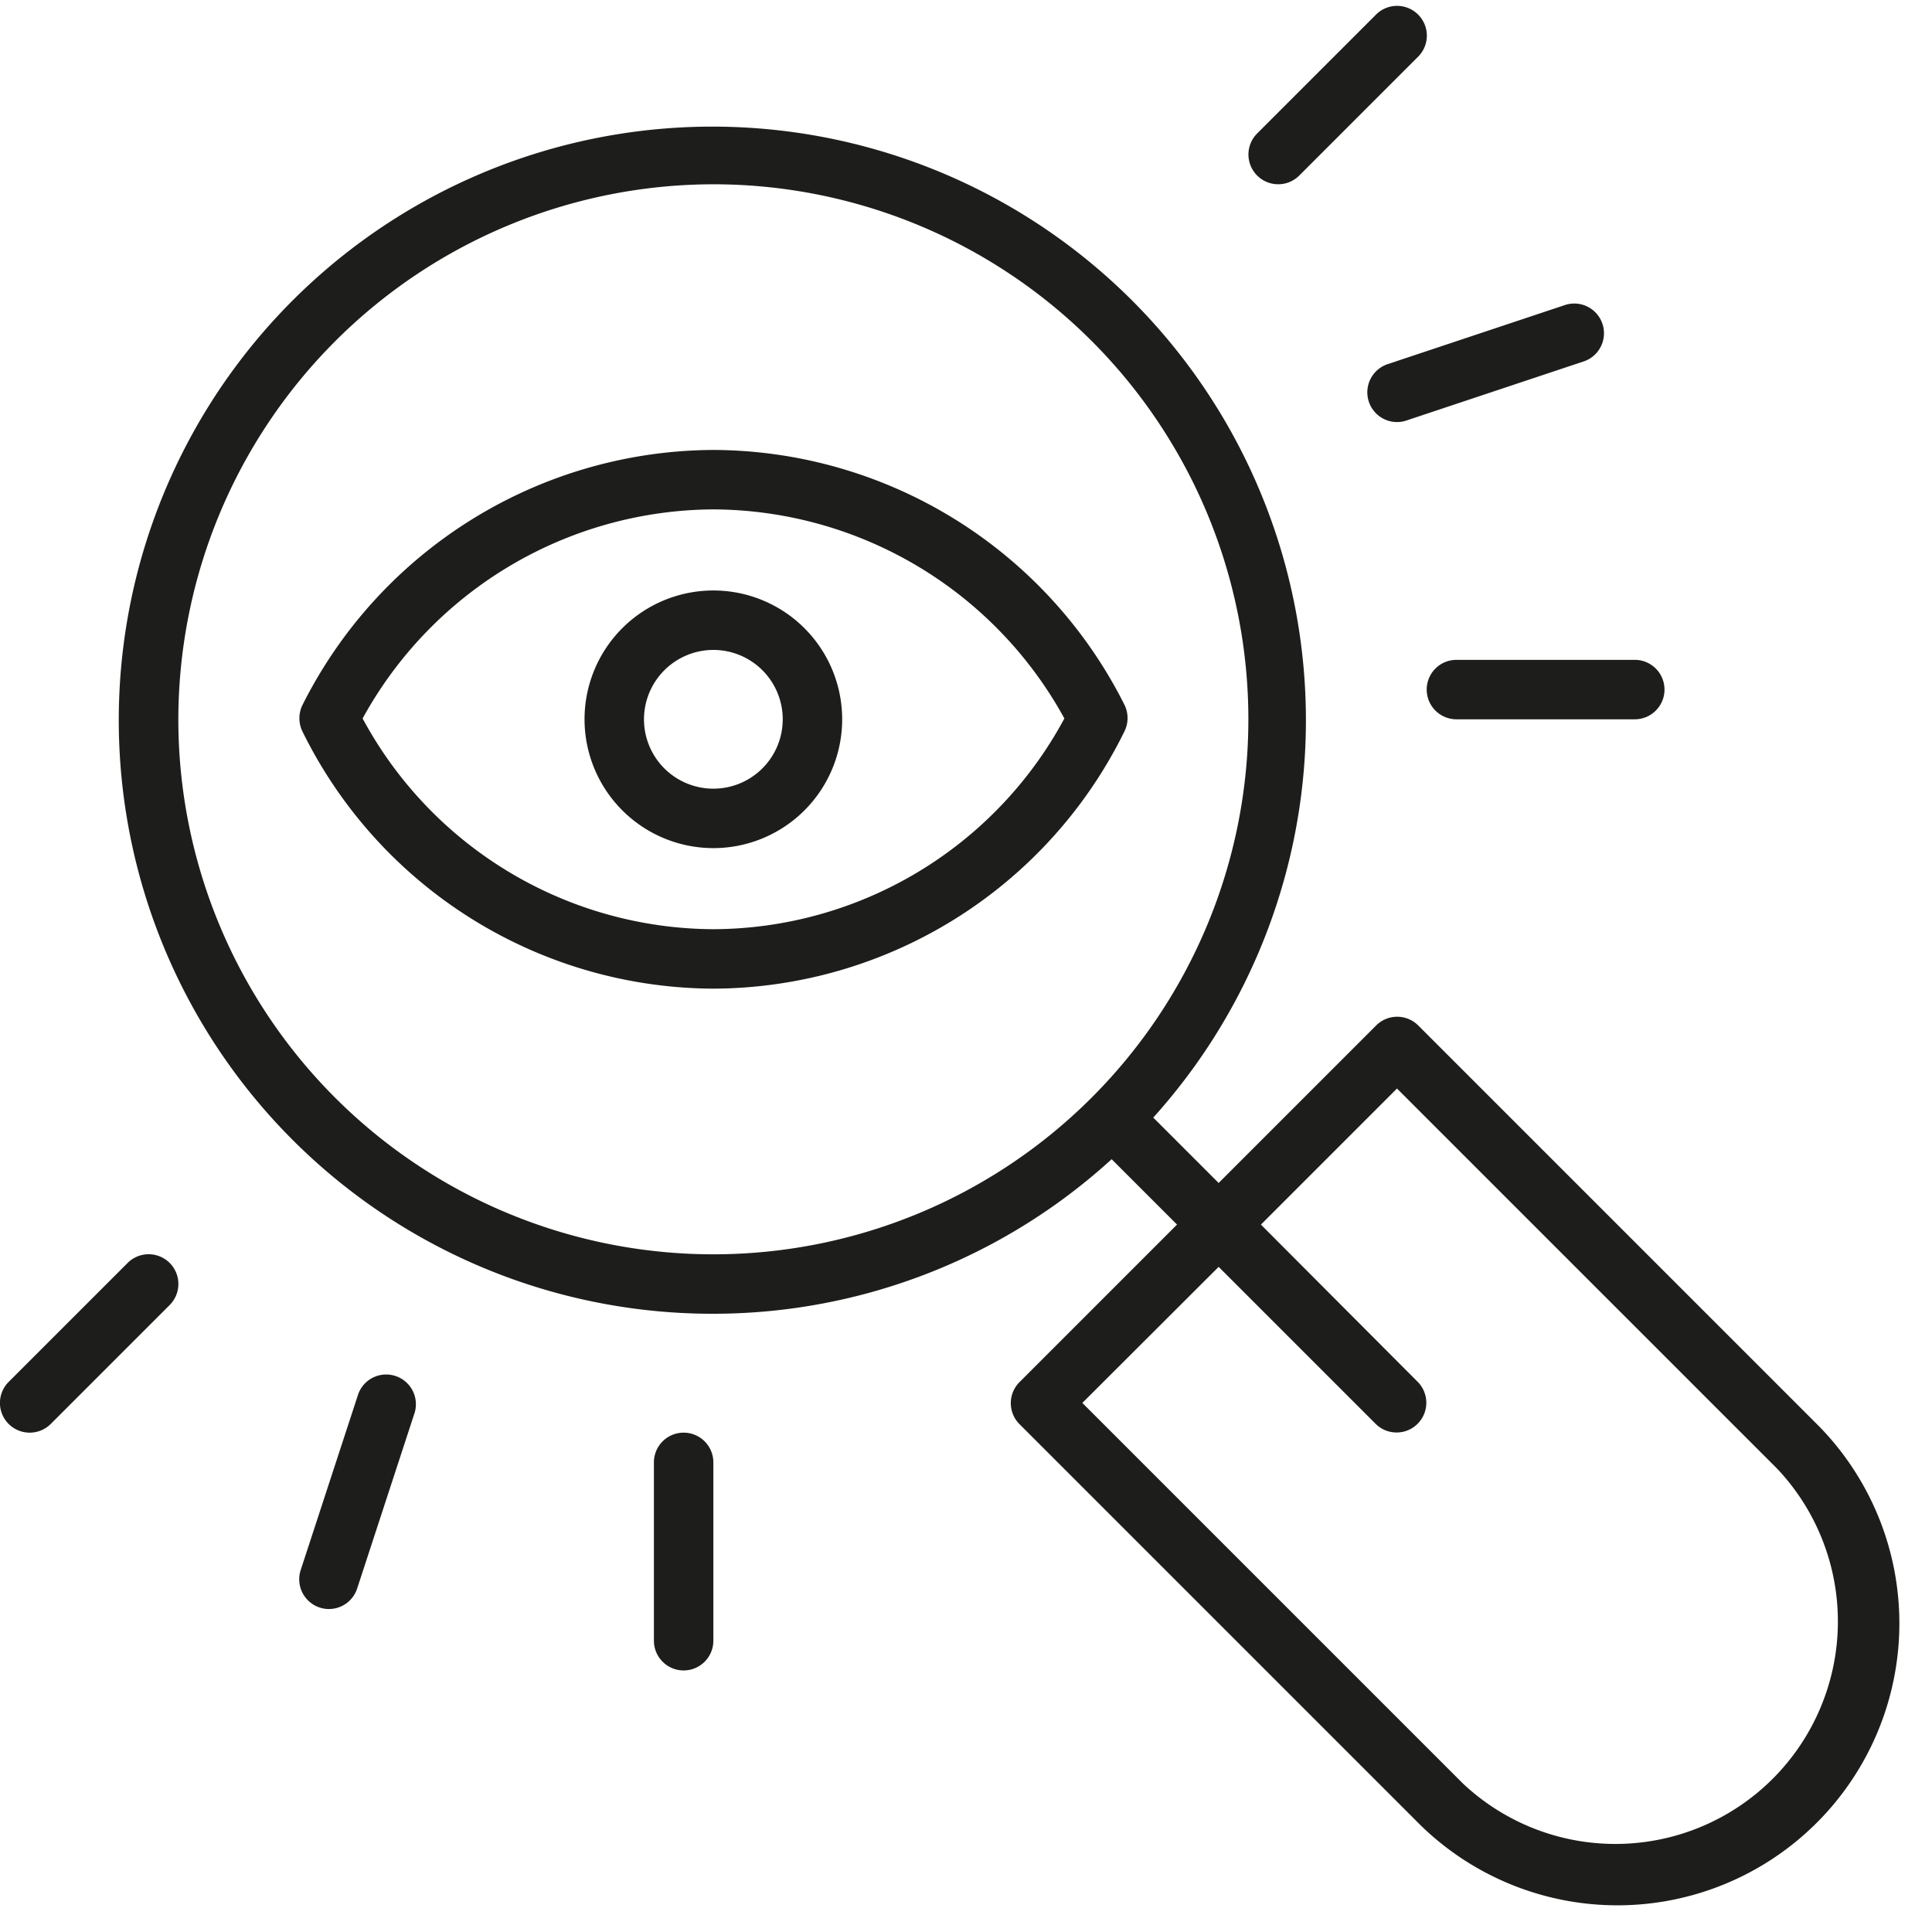<?xml version="1.0" encoding="UTF-8"?>
<!DOCTYPE svg PUBLIC '-//W3C//DTD SVG 1.0//EN'
          'http://www.w3.org/TR/2001/REC-SVG-20010904/DTD/svg10.dtd'>
<svg height="32.5" preserveAspectRatio="xMidYMid meet" version="1.0" viewBox="-0.0 -0.1 32.5 32.5" width="32.5" xmlns="http://www.w3.org/2000/svg" xmlns:xlink="http://www.w3.org/1999/xlink" zoomAndPan="magnify"
><g id="change1_1"
  ><path d="M12,22a9.944,9.944,0,0,0,6.7-2.6l1.1,1.1L17.15,23.15a.5.5,0,0,0,0,.707l6.75,6.75A4.743,4.743,0,0,0,30.607,23.9l-6.75-6.75a.5.5,0,0,0-.707,0L20.5,19.8l-1.1-1.1A9.985,9.985,0,1,0,12,22Zm11.5-3.789,6.4,6.4A3.743,3.743,0,0,1,24.607,29.9l-6.4-6.4L20.5,21.211l2.646,2.646a.5.5,0,0,0,.707-.707L21.211,20.5ZM12,3a9,9,0,1,1-9,9A9.011,9.011,0,0,1,12,3Z" fill="#1d1d1b"
  /></g
  ><g id="change1_2"
  ><path d="M12,16.531h0A7.736,7.736,0,0,0,18.917,12.2a.506.506,0,0,0,0-.441A7.769,7.769,0,0,0,12,7.469h0a7.771,7.771,0,0,0-6.913,4.293.506.506,0,0,0,0,.441A7.738,7.738,0,0,0,12,16.531Zm0-8.062h0a6.767,6.767,0,0,1,5.905,3.517A6.734,6.734,0,0,1,12,15.531h0a6.735,6.735,0,0,1-5.9-3.545A6.767,6.767,0,0,1,12,8.469Z" fill="#1d1d1b"
  /></g
  ><g id="change1_3"
  ><path d="M12,14.167A2.167,2.167,0,1,0,9.833,12,2.169,2.169,0,0,0,12,14.167Zm0-3.334A1.167,1.167,0,1,1,10.833,12,1.169,1.169,0,0,1,12,10.833Z" fill="#1d1d1b"
  /></g
  ><g id="change1_4"
  ><path d="M23.855.145a.5.5,0,0,0-.707,0l-2,2a.5.5,0,0,0,.708.708l2-2A.5.5,0,0,0,23.855.145Z" fill="#1d1d1b"
  /></g
  ><g id="change1_5"
  ><path d="M23.5,7a.484.484,0,0,0,.158-.026l3-1a.5.5,0,0,0-.316-.948l-3,1A.5.5,0,0,0,23.5,7Z" fill="#1d1d1b"
  /></g
  ><g id="change1_6"
  ><path d="M24.5,12h3a.5.5,0,0,0,0-1h-3a.5.5,0,0,0,0,1Z" fill="#1d1d1b"
  /></g
  ><g id="change1_7"
  ><path d="M.5,24a.5.5,0,0,0,.354-.147l2-2a.5.5,0,0,0-.707-.708l-2,2A.5.5,0,0,0,.5,24Z" fill="#1d1d1b"
  /></g
  ><g id="change1_8"
  ><path d="M6.027,23.349l-.969,2.963a.5.5,0,0,0,.32.63.493.493,0,0,0,.155.025.5.5,0,0,0,.475-.345l.969-2.963a.5.5,0,0,0-.95-.31Z" fill="#1d1d1b"
  /></g
  ><g id="change1_9"
  ><path d="M11.5,24a.5.5,0,0,0-.5.5v3a.5.5,0,0,0,1,0v-3A.5.5,0,0,0,11.5,24Z" fill="#1d1d1b"
  /></g
></svg
>
